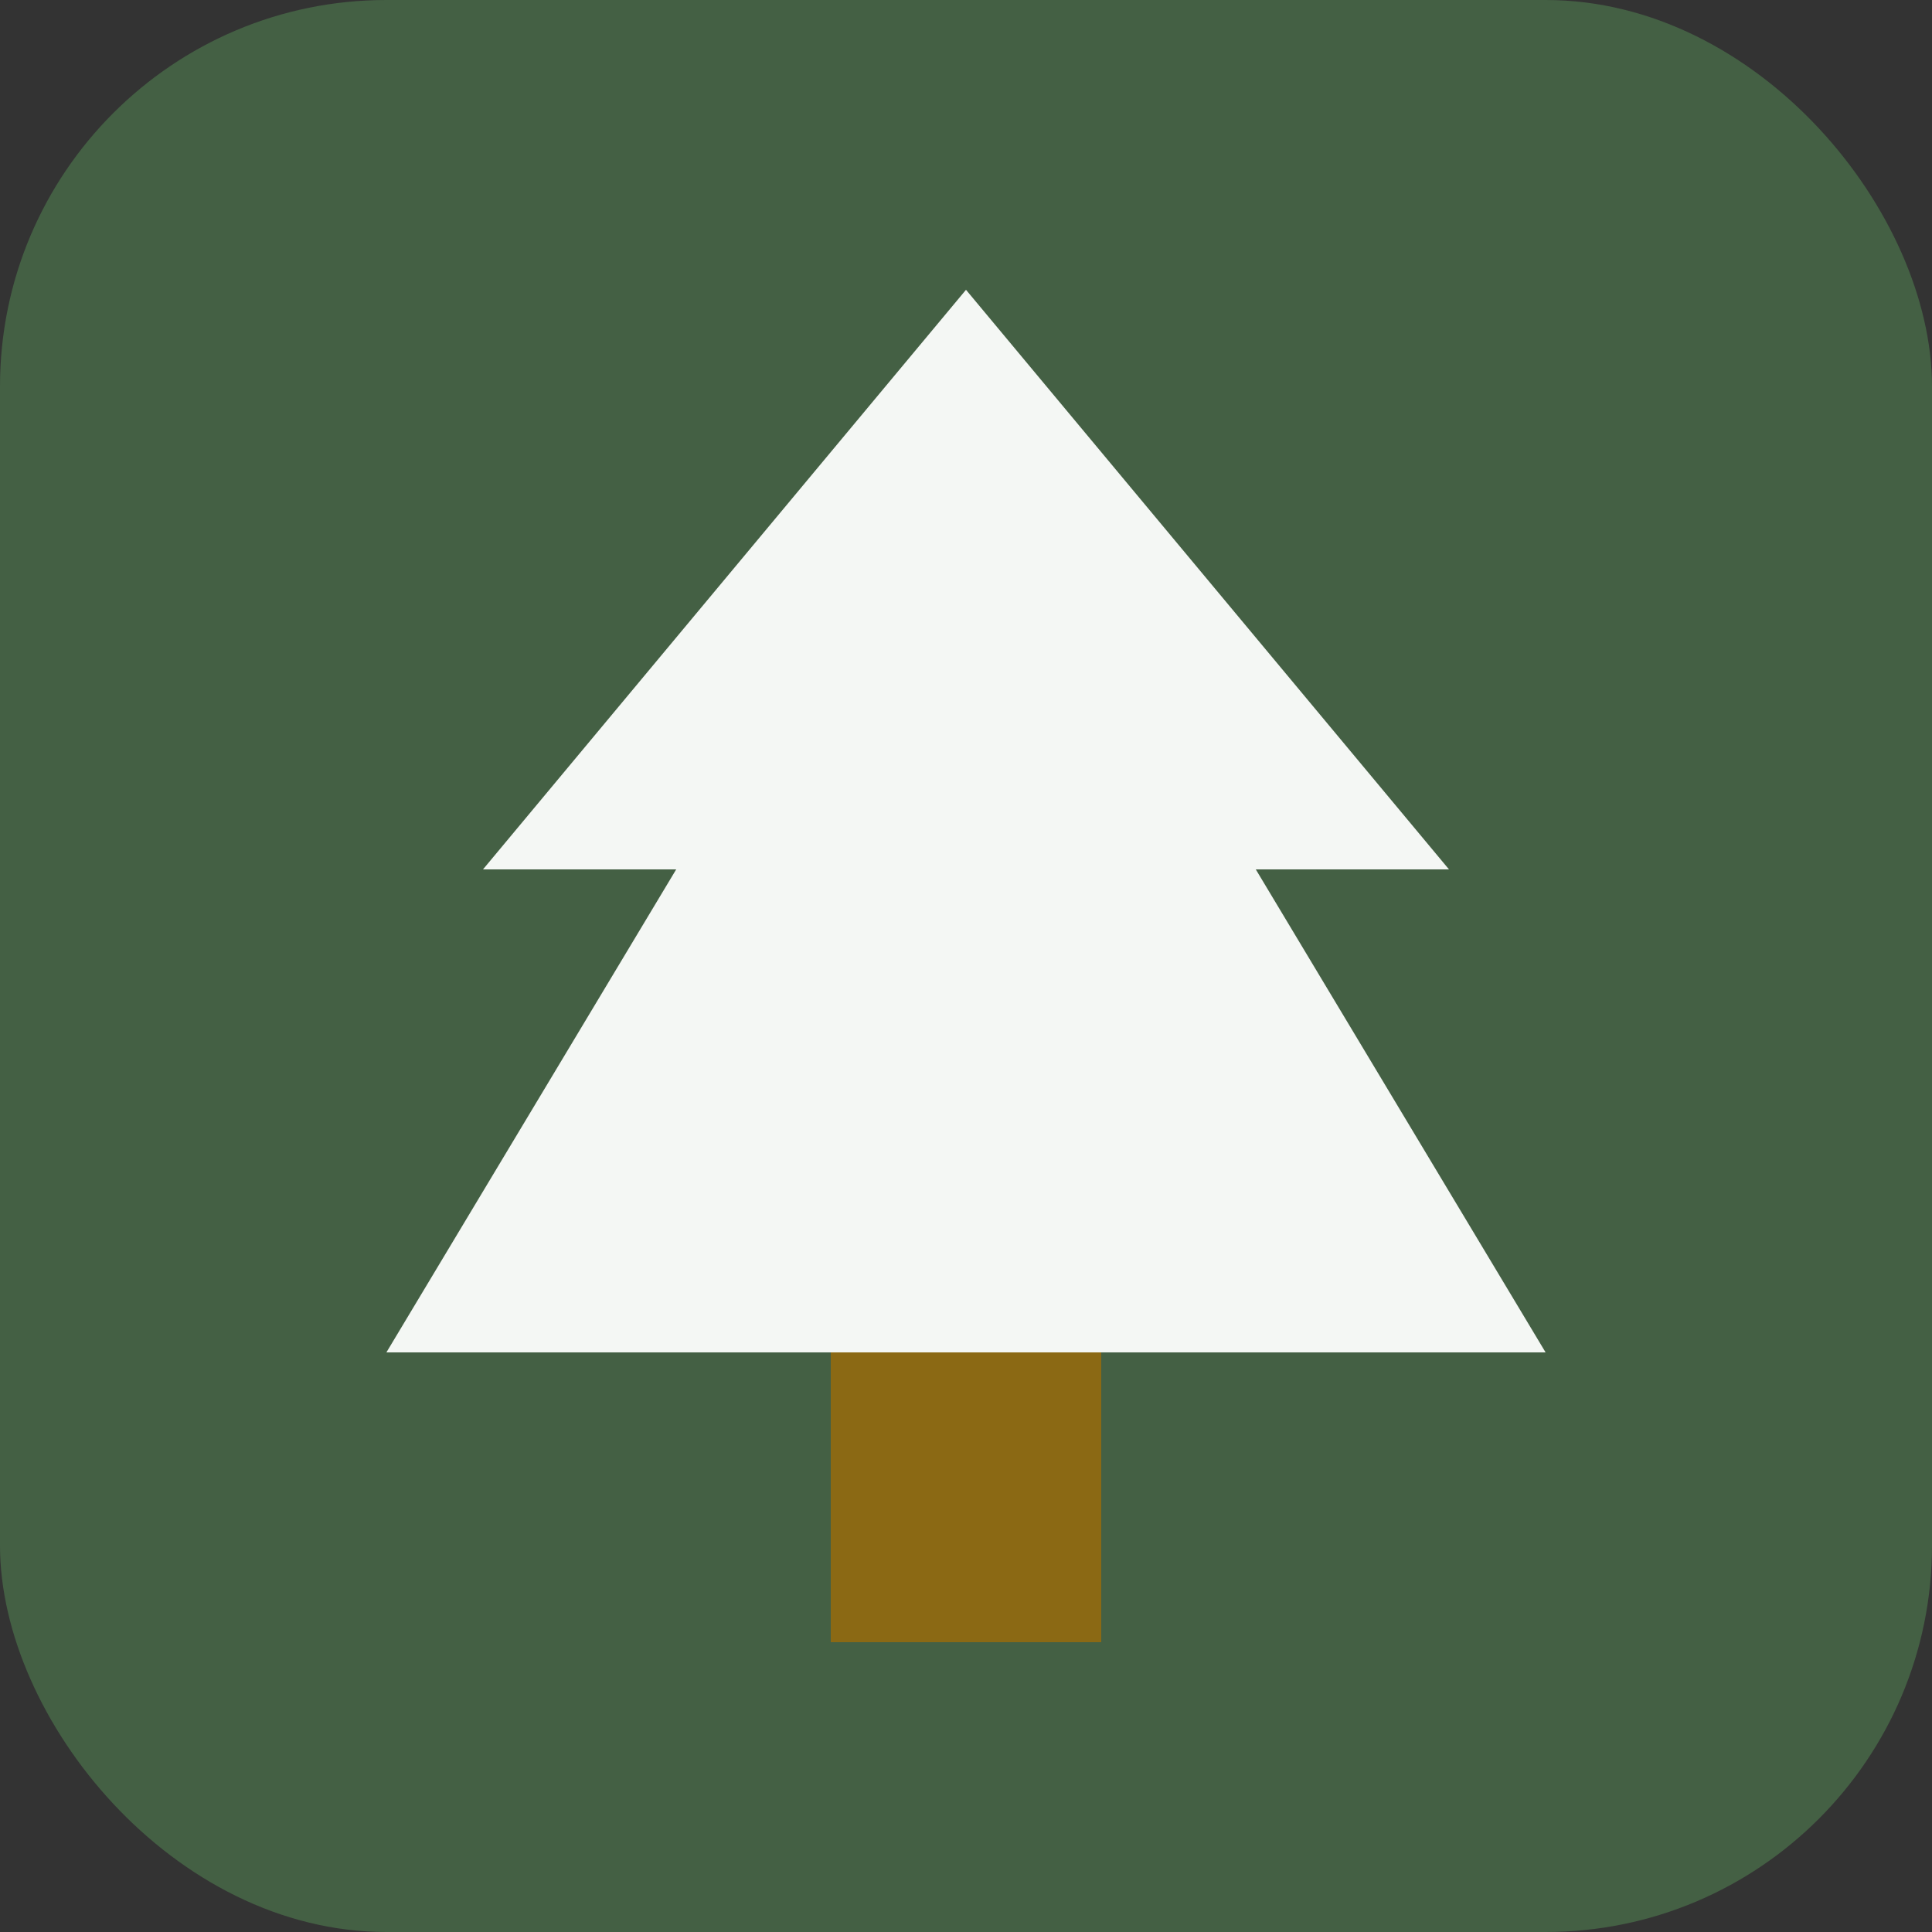 <svg xmlns="http://www.w3.org/2000/svg" viewBox="0 0 100 100">
  <rect x="0" y="0" width="100" height="100" fill="#333333" stroke="none"/>
  <rect width="100" height="100" rx="20" fill="#446044"/>
  <path d="M50 15 L75 45 L65 45 L80 70 L20 70 L35 45 L25 45 Z" fill="#f4f7f4"/>
  <rect x="43" y="70" width="14" height="15" fill="#8b6914"/>
</svg>
